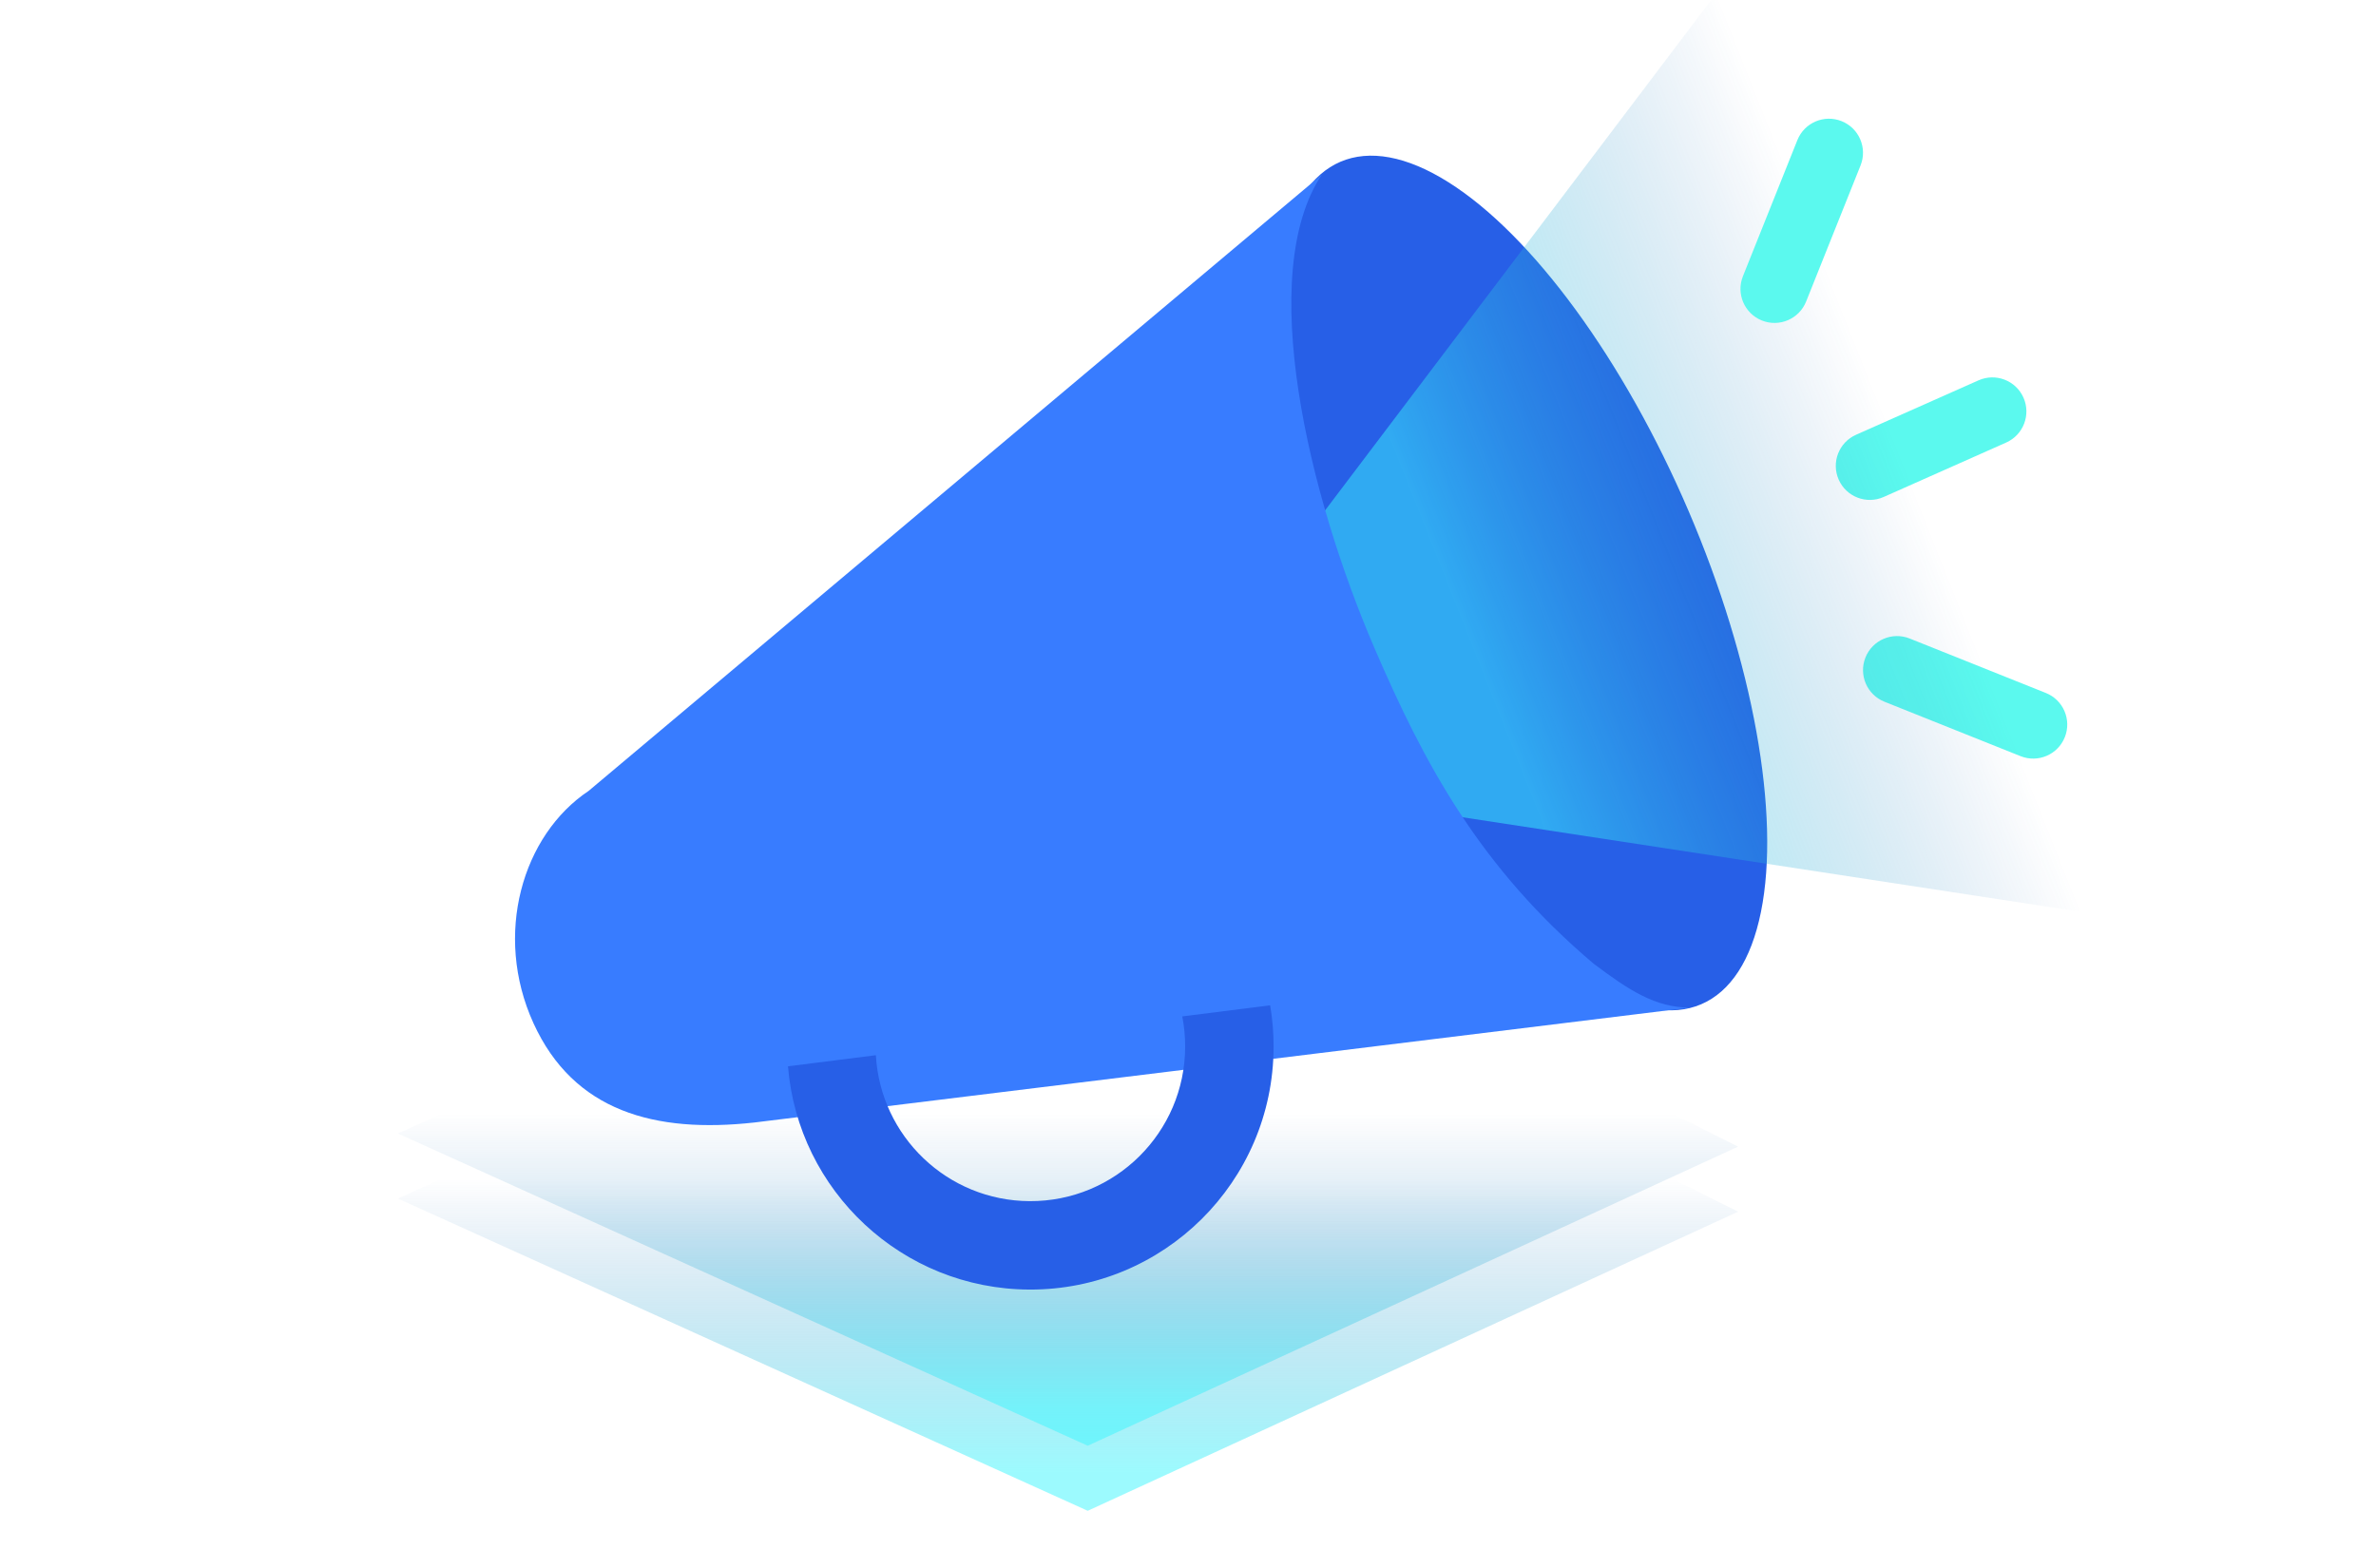 <svg width="412" height="272" viewBox="0 0 412 272" fill="none" xmlns="http://www.w3.org/2000/svg">
<g clip-path="url(#clip0)">
<path fill-rule="evenodd" clip-rule="evenodd" d="M350.87 68.954C352.194 71.932 350.853 75.42 347.874 76.744L326.627 86.186C323.648 87.51 320.16 86.169 318.836 83.19C317.512 80.212 318.854 76.724 321.832 75.4L343.08 65.957C346.058 64.634 349.546 65.975 350.87 68.954Z" fill="#5BF9EE"/>
<path fill-rule="evenodd" clip-rule="evenodd" d="M323.472 114.018C324.683 110.992 328.117 109.52 331.144 110.731L354.752 120.173C357.779 121.384 359.251 124.819 358.04 127.845C356.83 130.871 353.395 132.343 350.368 131.133L326.76 121.69C323.734 120.479 322.261 117.045 323.472 114.018Z" fill="#5BF9EE"/>
<path opacity="0.5" d="M188.612 262L69 207.851L188.612 153.703L301.388 210.126L188.612 262Z" fill="url(#paint0_linear)"/>
<path opacity="0.5" d="M188.612 250.719L69 196.57L188.612 142.422L301.388 198.845L188.612 250.719Z" fill="url(#paint1_linear)"/>
<ellipse cx="263.715" cy="101.104" rx="31.652" ry="79.467" transform="rotate(-23.18 263.715 101.104)" fill="#275FE7"/>
<path opacity="0.5" d="M366.441 158.985L196.162 132.941L304.562 -10.364L366.441 158.985Z" fill="url(#paint2_linear)"/>
<path d="M102.073 137.152L229.21 30.273C217.709 47.525 226.884 85.807 238.334 112.391C247.02 132.555 256.583 150.408 276.352 167.136C282.435 171.698 286.997 174.739 293.08 174.739L130.827 194.66C113.574 196.577 99.459 192.744 92.488 177.408C85.518 162.073 90.571 144.82 102.073 137.152Z" fill="#387CFF"/>
<path fill-rule="evenodd" clip-rule="evenodd" d="M136.637 184.92C138.388 206.516 156.423 223.541 178.489 223.636C201.78 223.736 220.742 204.937 220.843 181.646C220.853 179.154 220.648 176.712 220.244 174.338L205.005 176.266C205.342 177.985 205.515 179.761 205.507 181.58C205.443 196.401 193.376 208.365 178.555 208.301C164.285 208.239 152.664 197.051 151.876 182.991L136.637 184.92Z" fill="#275FE7"/>
<path fill-rule="evenodd" clip-rule="evenodd" d="M319.337 21.011C322.363 22.222 323.835 25.657 322.624 28.683L313.182 52.292C311.971 55.318 308.537 56.79 305.51 55.58C302.484 54.369 301.012 50.934 302.223 47.908L311.665 24.299C312.876 21.273 316.31 19.801 319.337 21.011Z" fill="#5BF9EE"/>
</g>
<defs>
<linearGradient id="paint0_linear" x1="189.019" y1="284.75" x2="189.019" y2="119.884" gradientUnits="userSpaceOnUse">
<stop offset="0.179" stop-color="#3AF6FD"/>
<stop offset="0.487" stop-color="#185CAC" stop-opacity="0"/>
</linearGradient>
<linearGradient id="paint1_linear" x1="189.019" y1="273.469" x2="189.019" y2="108.603" gradientUnits="userSpaceOnUse">
<stop offset="0.179" stop-color="#3AF6FD"/>
<stop offset="0.487" stop-color="#185CAC" stop-opacity="0"/>
</linearGradient>
<linearGradient id="paint2_linear" x1="215.621" y1="124.473" x2="474.325" y2="21.794" gradientUnits="userSpaceOnUse">
<stop offset="0.149" stop-color="#3AF6FD"/>
<stop offset="0.441" stop-color="#185CAC" stop-opacity="0"/>
</linearGradient>
<clipPath id="clip0">
<rect width="412" height="272" fill="white"/>
</clipPath>
</defs>
</svg>
